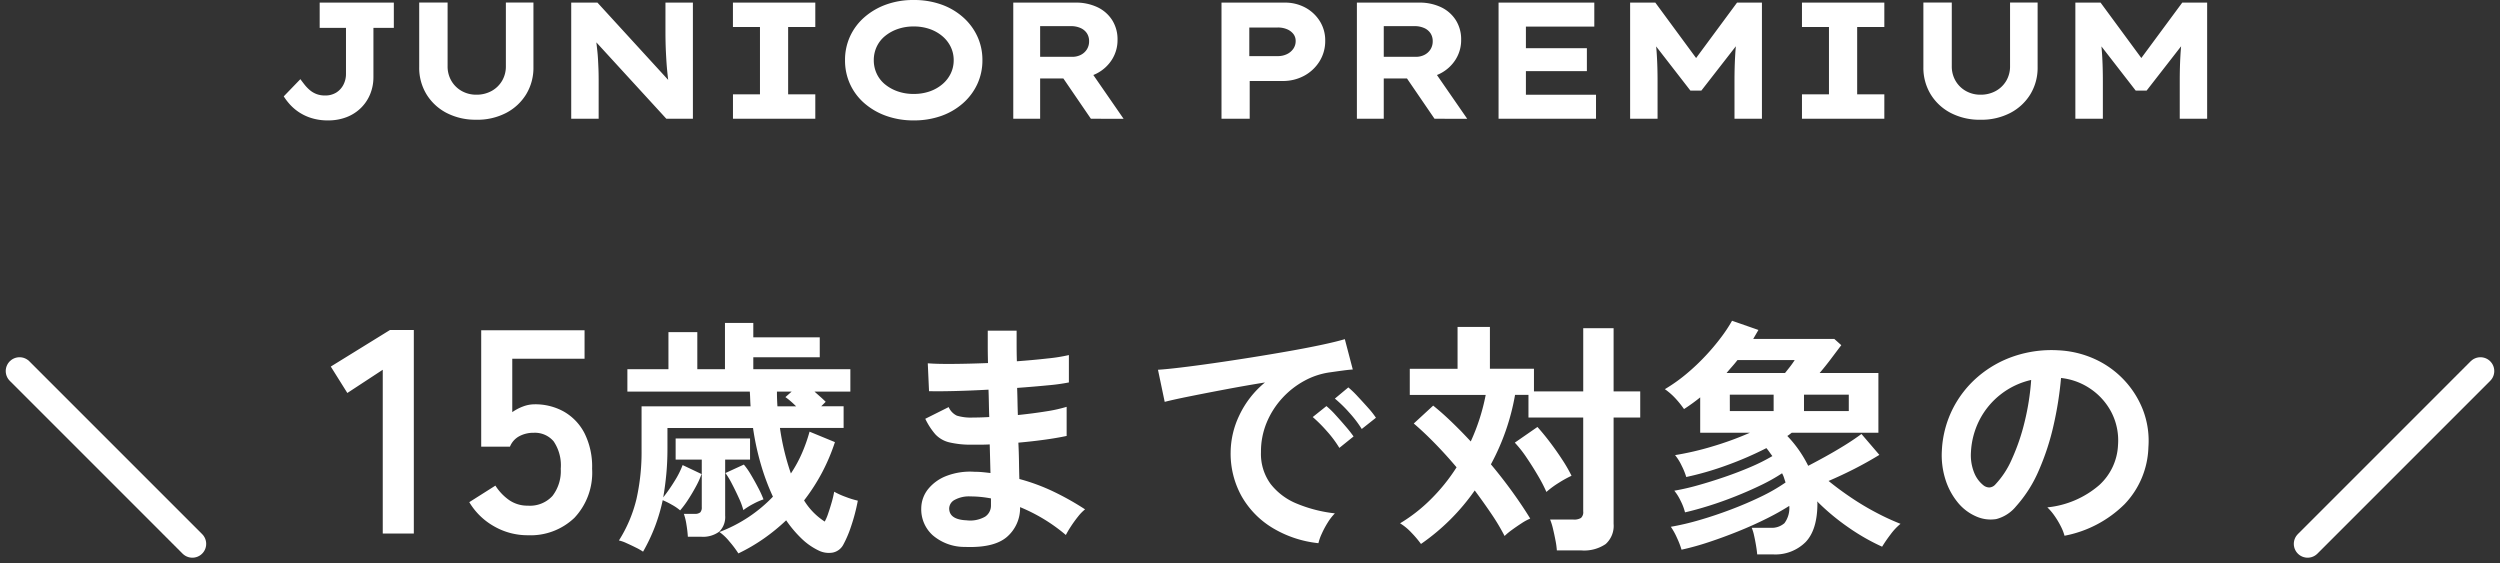 <svg xmlns="http://www.w3.org/2000/svg" width="361.657" height="81.506" viewBox="0 0 361.657 81.506">
  <rect x="0" y="0" width="361.657" height="81.506" fill="#333333" stroke="none"/>
  <g id="グループ_5119" data-name="グループ 5119" transform="translate(-169.172 -9577.822)">
    <g id="グループ_4603" data-name="グループ 4603" transform="translate(-5 6332)">
      <path id="パス_1853" data-name="パス 1853" d="M-125.457,0V-23.688l-5.124,3.36-2.394-3.822,8.568-5.292h3.444V0Zm21,.252a9.7,9.7,0,0,1-4.914-1.3,9.7,9.7,0,0,1-3.57-3.486l3.78-2.394a7.357,7.357,0,0,0,1.995,2.1,4.647,4.647,0,0,0,2.709.8,4.4,4.4,0,0,0,3.549-1.407,5.877,5.877,0,0,0,1.2-3.927,6.185,6.185,0,0,0-1.029-3.969,3.533,3.533,0,0,0-2.877-1.239,4.314,4.314,0,0,0-2.1.5,2.964,2.964,0,0,0-1.344,1.512h-4.158V-29.4h14.952v4.116h-10.458v7.728a6.856,6.856,0,0,1,1.554-.819,4.756,4.756,0,0,1,1.68-.315,8.468,8.468,0,0,1,4.221,1.05,7.612,7.612,0,0,1,2.982,3.108,10.771,10.771,0,0,1,1.113,5.166,9.506,9.506,0,0,1-2.562,7.1A9.171,9.171,0,0,1-104.457.252ZM-74.013,2.88a14.629,14.629,0,0,0-1.3-1.728,7.23,7.23,0,0,0-1.44-1.368,21.113,21.113,0,0,0,4.212-2.16,20.927,20.927,0,0,0,3.528-2.952,32.962,32.962,0,0,1-1.746-4.68,38.1,38.1,0,0,1-1.134-5.256H-84.273v2.952q0,1.944-.162,3.69t-.45,3.4a24.4,24.4,0,0,0,1.638-2.358A12.722,12.722,0,0,0-82.077-9.9l2.736,1.3a11.645,11.645,0,0,1-.792,1.764q-.54,1.008-1.152,1.944a13.654,13.654,0,0,1-1.152,1.548,6.85,6.85,0,0,0-1.188-.81,11.351,11.351,0,0,0-1.332-.666A26.054,26.054,0,0,1-86.091-.972a25.881,25.881,0,0,1-1.71,3.6,8.645,8.645,0,0,0-1.044-.594q-.684-.342-1.368-.648a5.1,5.1,0,0,0-1.08-.378,19.943,19.943,0,0,0,2.538-5.994,31.149,31.149,0,0,0,.738-7.146V-18.4h15.768q-.036-.5-.054-1.044t-.054-1.08H-90.069v-3.24h5.94v-5.364h4.176v5.364h4v-6.7h4.1v2.088h9.612v2.88h-9.612v1.728h14.04v3.24H-63q.4.36.81.72t.81.756l-.648.648h3.24v3.132H-68a35.342,35.342,0,0,0,1.584,6.588,18.827,18.827,0,0,0,1.6-2.934,22.873,22.873,0,0,0,1.1-3.114l3.672,1.512A28.127,28.127,0,0,1-61.917-8.8a27.9,27.9,0,0,1-2.592,4.014,9.6,9.6,0,0,0,2.988,3.06,6.545,6.545,0,0,0,.486-1.134q.27-.774.522-1.656a14.181,14.181,0,0,0,.36-1.53,10.94,10.94,0,0,0,1.674.756,12.773,12.773,0,0,0,1.746.54,27.166,27.166,0,0,1-.99,3.762,16,16,0,0,1-1.134,2.646,2.22,2.22,0,0,1-1.494,1.1,3.335,3.335,0,0,1-2.07-.306A9.4,9.4,0,0,1-64.887.72,16.824,16.824,0,0,1-67.1-1.908,28.171,28.171,0,0,1-70.287.7,26.166,26.166,0,0,1-74.013,2.88ZM-81.321.468a16.261,16.261,0,0,0-.2-1.728A8.561,8.561,0,0,0-81.9-2.844h1.548a1.183,1.183,0,0,0,.828-.216,1.054,1.054,0,0,0,.216-.756v-6.876h-3.78v-3.06h10.764v3.06h-3.6v8.1a2.97,2.97,0,0,1-.828,2.3,3.946,3.946,0,0,1-2.7.756Zm8.028-3.852a10.511,10.511,0,0,0-.648-1.746q-.468-1.026-.99-2.034a11.6,11.6,0,0,0-.954-1.584l2.664-1.224A10.523,10.523,0,0,1-72.195-8.5q.558.936,1.062,1.908a14.974,14.974,0,0,1,.756,1.656,9.249,9.249,0,0,0-1.44.63A10.165,10.165,0,0,0-73.293-3.384ZM-68.361-18.4h2.7q-.4-.4-.792-.738a9.511,9.511,0,0,0-.756-.594l.9-.792h-2.124q0,.54.018,1.08T-68.361-18.4Zm27.216,20.34A7.071,7.071,0,0,1-45.9.252a5.045,5.045,0,0,1-1.656-3.924,4.516,4.516,0,0,1,1.008-2.772,6.326,6.326,0,0,1,2.7-1.908,9.549,9.549,0,0,1,4-.576q.612,0,1.17.054t1.134.126l-.108-4.14q-.612.036-1.242.036h-1.242a13.36,13.36,0,0,1-3.4-.342,4.063,4.063,0,0,1-1.98-1.152,10,10,0,0,1-1.458-2.25l3.384-1.692A2.449,2.449,0,0,0-42.4-17.046a7.071,7.071,0,0,0,2.34.27q.54,0,1.134-.018t1.206-.054q-.036-.972-.054-1.98t-.054-1.98q-2.628.144-4.968.2t-3.636.018l-.18-4.032q1.26.108,3.636.09t5.076-.126q-.036-1.3-.036-2.484v-2.2h4.176v2.088q0,1.116.036,2.34,2.448-.18,4.5-.414a24.075,24.075,0,0,0,3.024-.486v3.96a27.467,27.467,0,0,1-3.006.414q-2.034.2-4.482.378.036.972.054,1.962t.054,1.962q2.124-.216,4.032-.522a21.194,21.194,0,0,0,3.024-.666v4.212q-1.332.288-3.15.54t-3.834.432q.072,1.44.09,2.772t.054,2.484a28.665,28.665,0,0,1,5.04,1.872,39.887,39.887,0,0,1,4.464,2.52A6.259,6.259,0,0,0-24.891-2.43q-.558.7-1.026,1.422a13.02,13.02,0,0,0-.72,1.224,24.757,24.757,0,0,0-6.624-4.032,5.5,5.5,0,0,1-1.89,4.3Q-37,2.088-41.145,1.944ZM-41-1.908a4.332,4.332,0,0,0,2.7-.54,1.918,1.918,0,0,0,.828-1.62V-5.076q-.756-.144-1.494-.216t-1.458-.072a4.319,4.319,0,0,0-2.3.5,1.448,1.448,0,0,0-.792,1.224Q-43.521-2.016-41-1.908ZM9.9,1.4a16.03,16.03,0,0,1-6.624-2.2A12.675,12.675,0,0,1-1.2-5.364a12.7,12.7,0,0,1-1.6-6.408,12.605,12.605,0,0,1,1.242-5.292,13.734,13.734,0,0,1,3.726-4.788q-2.88.468-5.742,1.008t-5.184,1.008q-2.322.468-3.582.792l-.972-4.644q1.188-.072,3.294-.324t4.752-.63Q-2.625-25.02.2-25.47t5.472-.918q2.646-.468,4.752-.918t3.294-.81l1.152,4.392q-.576.036-1.386.144t-1.818.252A10.753,10.753,0,0,0,7.887-22.1a12.27,12.27,0,0,0-3.222,2.52,12.033,12.033,0,0,0-2.25,3.528,10.992,10.992,0,0,0-.828,4.284,7.365,7.365,0,0,0,1.4,4.608A9.21,9.21,0,0,0,6.825-4.3a20.07,20.07,0,0,0,5.454,1.386,7.52,7.52,0,0,0-1.044,1.35,13.276,13.276,0,0,0-.864,1.62A6.744,6.744,0,0,0,9.9,1.4ZM16.167-15.12A16.547,16.547,0,0,0,14.349-17.5a18.619,18.619,0,0,0-2.07-2.016l1.944-1.62a13.2,13.2,0,0,1,1.314,1.26q.774.828,1.53,1.674a12.432,12.432,0,0,1,1.152,1.458Zm-3.24,2.736a16.064,16.064,0,0,0-1.8-2.412,20.573,20.573,0,0,0-2.052-2.052l1.98-1.584a12.092,12.092,0,0,1,1.3,1.26q.756.828,1.494,1.692a18.307,18.307,0,0,1,1.134,1.44ZM44.391,2.448a11.523,11.523,0,0,0-.2-1.458q-.162-.846-.36-1.674a8.495,8.495,0,0,0-.414-1.332H46.8a1.9,1.9,0,0,0,1.08-.234,1.123,1.123,0,0,0,.324-.954V-16.776h-7.92v-3.276H38.343a32.929,32.929,0,0,1-3.492,10.044q1.656,1.98,3.114,4T40.539-2.16a7.525,7.525,0,0,0-1.26.684q-.72.468-1.386.954A9.155,9.155,0,0,0,36.831.36a30.764,30.764,0,0,0-1.926-3.222q-1.134-1.674-2.394-3.366a30.914,30.914,0,0,1-7.776,7.74A15.072,15.072,0,0,0,23.349-.126a7.9,7.9,0,0,0-1.638-1.35,23.219,23.219,0,0,0,4.41-3.438,26.547,26.547,0,0,0,3.762-4.662q-1.548-1.836-3.15-3.474t-3.042-2.862L26.5-18.5q1.3,1.044,2.682,2.376t2.754,2.808a29.478,29.478,0,0,0,2.16-6.732H23.115v-3.78h6.912V-29.88h4.68v6.048h6.372v3.276h7.128V-29.7H52.6v9.144h3.852v3.78H52.6V-1.4A3.528,3.528,0,0,1,51.447,1.53a5.544,5.544,0,0,1-3.492.918Zm-1.512-8.46a20.889,20.889,0,0,0-1.17-2.268q-.774-1.332-1.674-2.664a16.706,16.706,0,0,0-1.728-2.2l3.276-2.268q.936,1.044,1.872,2.286T45.2-10.638a20.8,20.8,0,0,1,1.314,2.286,16.269,16.269,0,0,0-1.854,1.026A12.974,12.974,0,0,0,42.879-6.012ZM73.371,3.024q-.036-.5-.162-1.26T72.921.288a5.986,5.986,0,0,0-.342-1.116h2.7a2.768,2.768,0,0,0,2.034-.666,3.659,3.659,0,0,0,.7-2.5A36.075,36.075,0,0,1,74.7-2.142q-1.908.954-4.05,1.818T66.387,1.242a38.7,38.7,0,0,1-3.96,1.1A12.368,12.368,0,0,0,61.743.576a9.383,9.383,0,0,0-.864-1.548,37.414,37.414,0,0,0,4.14-.972q2.232-.648,4.518-1.512T73.875-5.31a26.171,26.171,0,0,0,3.6-2.07q-.108-.324-.216-.666a3.6,3.6,0,0,0-.288-.666A25.73,25.73,0,0,1,73.929-7q-1.746.846-3.69,1.62T66.405-4.014q-1.89.594-3.474.954a8,8,0,0,0-.648-1.692,7.2,7.2,0,0,0-.9-1.44,32.844,32.844,0,0,0,3.384-.774q1.872-.522,3.87-1.206t3.8-1.458A27.136,27.136,0,0,0,75.567-11.2q-.216-.288-.432-.594t-.432-.558A49.381,49.381,0,0,1,69.051-9.9a44.15,44.15,0,0,1-5.94,1.728,9.977,9.977,0,0,0-.666-1.638,7.238,7.238,0,0,0-.954-1.53,41.76,41.76,0,0,0,5.418-1.26,45.425,45.425,0,0,0,5.418-1.98h-7.2v-5.112A27.665,27.665,0,0,1,62.787-18a14.388,14.388,0,0,0-1.26-1.566,9.284,9.284,0,0,0-1.512-1.314,23.59,23.59,0,0,0,3.078-2.178,30.56,30.56,0,0,0,2.79-2.628A31.614,31.614,0,0,0,68.169-28.4a21.508,21.508,0,0,0,1.566-2.376l3.816,1.332-.756,1.3H84.531l1.008.9q-.684.9-1.494,1.98T82.407-23.22h8.5v8.64H78.375q-.144.108-.306.234a3.434,3.434,0,0,1-.342.234,17.175,17.175,0,0,1,3.024,4.32q1.116-.576,2.484-1.332t2.736-1.6q1.368-.846,2.484-1.674l2.592,3.024q-1.764,1.08-3.6,2.016T83.7-7.6q1.548,1.26,3.348,2.466a38.074,38.074,0,0,0,3.636,2.16A34.277,34.277,0,0,0,94.107-1.4,8.366,8.366,0,0,0,92.685.108a21.523,21.523,0,0,0-1.242,1.8A30.443,30.443,0,0,1,86.619-.846a32.549,32.549,0,0,1-4.572-3.8.758.758,0,0,0,.018.126.834.834,0,0,1,.018.162q0,3.816-1.71,5.6a6.2,6.2,0,0,1-4.7,1.782ZM68.943-23.22H77.4q.324-.4.7-.882t.7-.99h-8.28q-.36.468-.774.936T68.943-23.22Zm11.2,5.508h6.48v-2.376h-6.48Zm-10.728,0h6.336v-2.376H69.411ZM117.831.324a6.924,6.924,0,0,0-.54-1.368,11.736,11.736,0,0,0-.918-1.53,7.758,7.758,0,0,0-1.026-1.206A13.543,13.543,0,0,0,122.853-7a8.318,8.318,0,0,0,2.718-5.814,8.874,8.874,0,0,0-.972-4.752,9.288,9.288,0,0,0-3.042-3.384,9.275,9.275,0,0,0-4.23-1.548,50.485,50.485,0,0,1-1.08,6.84,35.821,35.821,0,0,1-2.142,6.552,18.9,18.9,0,0,1-3.294,5.184,5.454,5.454,0,0,1-2.862,1.836,5.134,5.134,0,0,1-2.934-.4,7,7,0,0,1-2.664-2.052,9.923,9.923,0,0,1-1.764-3.33,11.624,11.624,0,0,1-.5-4.122,15.013,15.013,0,0,1,1.548-5.994,15.064,15.064,0,0,1,3.672-4.7,15.76,15.76,0,0,1,5.292-2.988,16.944,16.944,0,0,1,6.372-.828,14.327,14.327,0,0,1,5.148,1.224,13.426,13.426,0,0,1,4.23,2.97,13.4,13.4,0,0,1,2.808,4.374,12.462,12.462,0,0,1,.81,5.436,12.415,12.415,0,0,1-3.456,8.262A16.769,16.769,0,0,1,117.831.324Zm-11.7-7.272a1.388,1.388,0,0,0,.828.288,1.245,1.245,0,0,0,.864-.432,12.7,12.7,0,0,0,2.394-3.672,29.847,29.847,0,0,0,1.836-5.364,35.682,35.682,0,0,0,.954-6.084,11.108,11.108,0,0,0-4.41,2.088,11.149,11.149,0,0,0-3.042,3.654,11.437,11.437,0,0,0-1.26,4.7,6.781,6.781,0,0,0,.45,2.934A4.444,4.444,0,0,0,106.131-6.948Z" transform="translate(355 3323)" fill="#fff"/>
      <line id="線_55" data-name="線 55" y1="25" x2="25" transform="translate(508 3299.5)" fill="none" stroke="#fff" stroke-linecap="round" stroke-width="4"/>
      <line id="線_56" data-name="線 56" x1="25" y1="25" transform="translate(177 3299.5)" fill="none" stroke="#fff" stroke-linecap="round" stroke-width="4"/>
    </g>
    <path id="パス_1854" data-name="パス 1854" d="M-133.371.24a7.826,7.826,0,0,1-2.464-.358,7.039,7.039,0,0,1-1.861-.908,6.949,6.949,0,0,1-1.286-1.145,9,9,0,0,1-.8-1.065l2.407-2.492q.291.4.624.821a5.556,5.556,0,0,0,.755.774,3.3,3.3,0,0,0,.959.562,3.4,3.4,0,0,0,1.223.206,3,3,0,0,0,1.618-.416,2.875,2.875,0,0,0,1.044-1.133,3.368,3.368,0,0,0,.375-1.584v-6.648h-3.806V-16.8h10.728v3.653h-2.952v7.123a6.433,6.433,0,0,1-.465,2.448,5.961,5.961,0,0,1-1.33,2,6.057,6.057,0,0,1-2.071,1.337A7.289,7.289,0,0,1-133.371.24Zm21.442-.1a9.051,9.051,0,0,1-4.312-.989,7.373,7.373,0,0,1-2.9-2.705,7.378,7.378,0,0,1-1.044-3.914V-16.81h4.108v9.2a4.121,4.121,0,0,0,.55,2.132,3.962,3.962,0,0,0,1.495,1.466,4.222,4.222,0,0,0,2.109.533,4.467,4.467,0,0,0,2.2-.533,3.975,3.975,0,0,0,1.52-1.466,4.081,4.081,0,0,0,.556-2.132v-9.2h3.988v9.346a7.377,7.377,0,0,1-1.044,3.914,7.386,7.386,0,0,1-2.9,2.705A9.041,9.041,0,0,1-111.929.144ZM-98.194,0V-16.8H-94.4L-83.428-4.812l-.653-.1q-.11-.879-.194-1.678t-.132-1.529q-.048-.73-.084-1.458t-.053-1.488q-.017-.76-.017-1.593V-16.8h3.97V0h-3.843L-95.789-12.394l1.085.188q.086.627.153,1.21t.132,1.17q.065.586.1,1.229t.065,1.372q.029.729.029,1.619V0Zm23.4,0V-3.53h3.906v-9.741H-74.8V-16.8h11.916v3.529h-3.93V-3.53h3.93V0Zm26.153.24a11.616,11.616,0,0,1-4-.66A9.8,9.8,0,0,1-55.8-2.256,8.138,8.138,0,0,1-57.86-5.018a8.214,8.214,0,0,1-.724-3.451,8.147,8.147,0,0,1,.73-3.451,8.219,8.219,0,0,1,2.07-2.762,9.82,9.82,0,0,1,3.145-1.836,11.515,11.515,0,0,1,3.98-.66,11.752,11.752,0,0,1,3.994.648,9.535,9.535,0,0,1,3.145,1.836,8.4,8.4,0,0,1,2.075,2.774,8.068,8.068,0,0,1,.736,3.437,8.132,8.132,0,0,1-.736,3.465,8.4,8.4,0,0,1-2.075,2.774A9.536,9.536,0,0,1-44.665-.408,11.709,11.709,0,0,1-48.645.24Zm-.014-3.829a6.942,6.942,0,0,0,2.328-.371A5.754,5.754,0,0,0-44.5-4.995a4.7,4.7,0,0,0,1.208-1.551,4.372,4.372,0,0,0,.428-1.923,4.37,4.37,0,0,0-.428-1.923A4.7,4.7,0,0,0-44.5-11.943a5.757,5.757,0,0,0-1.829-1.034,6.939,6.939,0,0,0-2.328-.372,6.906,6.906,0,0,0-2.309.372,5.966,5.966,0,0,0-1.841,1.022,4.391,4.391,0,0,0-1.2,1.546,4.545,4.545,0,0,0-.416,1.94,4.557,4.557,0,0,0,.416,1.935,4.378,4.378,0,0,0,1.2,1.551,5.963,5.963,0,0,0,1.841,1.022A6.909,6.909,0,0,0-48.659-3.589ZM-34.245,0V-16.8h8.966a7.228,7.228,0,0,1,3.232.675,5.116,5.116,0,0,1,2.126,1.884,5.179,5.179,0,0,1,.758,2.81,5.258,5.258,0,0,1-.808,2.876,5.65,5.65,0,0,1-2.193,2,6.624,6.624,0,0,1-3.125.727h-5.07V0Zm11.229,0L-28.2-7.584l4.252-.6L-18.284.01Zm-7.342-8.957h4.626a2.724,2.724,0,0,0,1.253-.281,2.206,2.206,0,0,0,.877-.791,2.15,2.15,0,0,0,.325-1.182,2.044,2.044,0,0,0-.329-1.17,2.112,2.112,0,0,0-.926-.751,3.3,3.3,0,0,0-1.344-.264h-4.483ZM-4.123,0V-16.8H5.027A6.126,6.126,0,0,1,8-16.081,5.588,5.588,0,0,1,10.1-14.118a5.2,5.2,0,0,1,.782,2.823,5.539,5.539,0,0,1-.823,2.989A5.9,5.9,0,0,1,7.848-6.223a6.417,6.417,0,0,1-3.133.761H-.043V0ZM-.1-9.06H4.023a3,3,0,0,0,1.305-.279,2.33,2.33,0,0,0,.932-.775,1.923,1.923,0,0,0,.346-1.127,1.62,1.62,0,0,0-.346-1.041,2.276,2.276,0,0,0-.932-.678A3.376,3.376,0,0,0,4.023-13.2H-.1ZM15.464,0V-16.8h8.966a7.228,7.228,0,0,1,3.232.675,5.116,5.116,0,0,1,2.126,1.884,5.179,5.179,0,0,1,.758,2.81,5.258,5.258,0,0,1-.808,2.876,5.65,5.65,0,0,1-2.193,2,6.624,6.624,0,0,1-3.125.727h-5.07V0ZM26.693,0,21.509-7.584l4.252-.6L31.425.01ZM19.351-8.957h4.626a2.724,2.724,0,0,0,1.253-.281,2.206,2.206,0,0,0,.877-.791,2.15,2.15,0,0,0,.325-1.182,2.044,2.044,0,0,0-.329-1.17,2.112,2.112,0,0,0-.926-.751,3.3,3.3,0,0,0-1.344-.264H19.351ZM35.958,0V-16.8h13.85v3.474H39.914v9.851H50.055V0Zm2.064-6.886v-3.323H48.735v3.323ZM54.99,0V-16.8h3.646l7.1,9.648H63.33L70.458-16.8h3.6V0h-3.97V-5.379q0-2.064.1-3.8a33.476,33.476,0,0,1,.384-3.516l.426,1.294-5.7,7.325H63.707l-5.685-7.332L58.48-12.7q.264,1.728.372,3.468t.108,3.852V0ZM79.85,0V-3.53h3.906v-9.741H79.85V-16.8H91.765v3.529h-3.93V-3.53h3.93V0Zm25.82.144a9.051,9.051,0,0,1-4.312-.989,7.373,7.373,0,0,1-2.9-2.705,7.378,7.378,0,0,1-1.044-3.914V-16.81h4.108v9.2a4.121,4.121,0,0,0,.55,2.132,3.962,3.962,0,0,0,1.495,1.466,4.222,4.222,0,0,0,2.109.533,4.467,4.467,0,0,0,2.2-.533,3.975,3.975,0,0,0,1.52-1.466,4.081,4.081,0,0,0,.556-2.132v-9.2h3.988v9.346a7.377,7.377,0,0,1-1.044,3.914,7.386,7.386,0,0,1-2.9,2.705A9.041,9.041,0,0,1,105.67.144ZM119.4,0V-16.8h3.646l7.1,9.648h-2.41l7.128-9.648h3.6V0H134.5V-5.379q0-2.064.1-3.8a33.476,33.476,0,0,1,.384-3.516l.426,1.294-5.7,7.325h-1.584l-5.685-7.332.457-1.287q.264,1.728.372,3.468t.108,3.852V0Z" transform="translate(350 9595)" fill="#fff"/>
  </g>
</svg>
